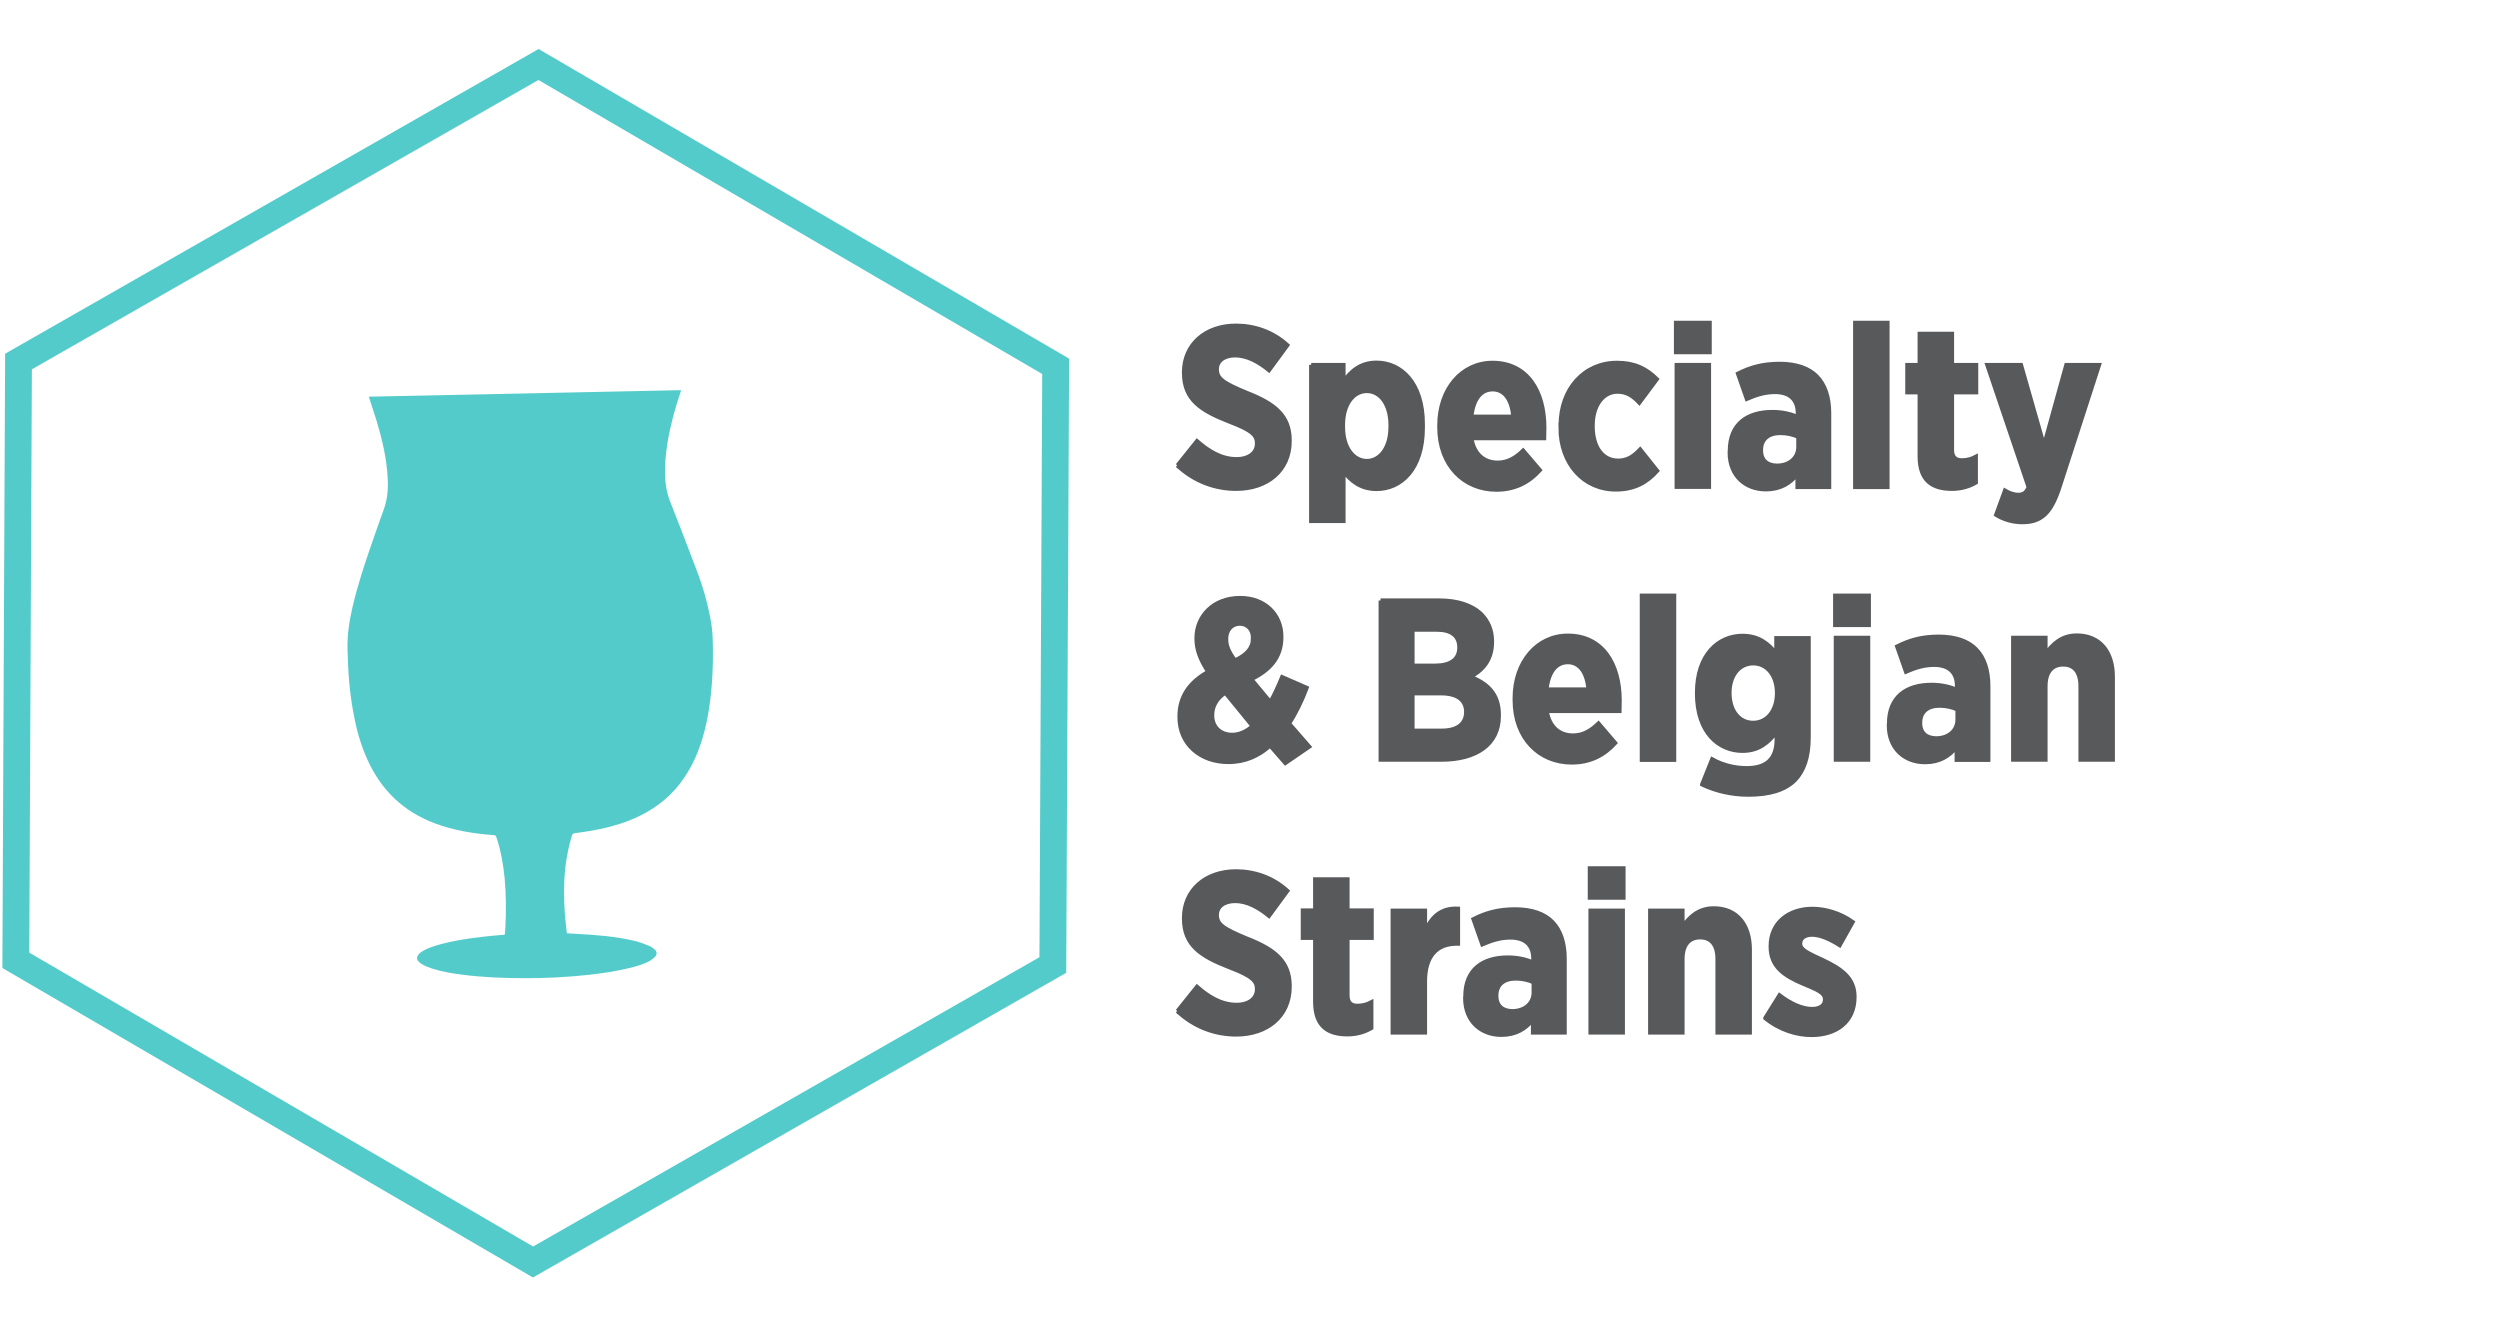 <?xml version="1.0" encoding="UTF-8"?>
<svg id="Layer_1" xmlns="http://www.w3.org/2000/svg" viewBox="0 0 150 79.6">
  <g>
    <polygon points="63.17 57.9 31.98 75.72 .95 57.62 1.11 21.69 32.31 3.87 63.34 21.98 63.17 57.9" style="fill: none; stroke: #54cbcb; stroke-miterlimit: 10; stroke-width: 1.61px;"/>
    <path d="M34.02,56c.2.01.38.02.55.03,1.17.06,2.34.15,3.49.42.3.07.59.18.88.3.13.05.25.14.35.23.14.13.14.3,0,.44-.1.1-.21.18-.33.25-.38.2-.78.31-1.19.41-.81.2-1.63.32-2.45.41-1.3.14-2.6.21-3.9.2-1.21,0-2.42-.05-3.62-.2-.64-.08-1.27-.18-1.89-.38-.21-.07-.42-.15-.61-.27-.37-.22-.37-.48-.01-.73.24-.16.51-.26.78-.35.54-.17,1.1-.29,1.65-.38.81-.14,1.63-.22,2.45-.29.04,0,.07,0,.12-.02,0-.13.03-.26.03-.4.05-.99.05-1.97-.04-2.96-.08-.82-.22-1.62-.47-2.4-.07-.2-.07-.2-.28-.21-1.19-.09-2.35-.29-3.47-.71-1.87-.71-3.19-1.99-4.01-3.8-.39-.86-.65-1.76-.82-2.69-.26-1.31-.35-2.63-.38-3.96-.02-.85.11-1.69.3-2.51.29-1.26.69-2.47,1.11-3.69.25-.71.49-1.43.75-2.13.24-.63.29-1.27.25-1.93-.06-1.18-.33-2.32-.67-3.45-.13-.42-.28-.84-.41-1.27-.01-.05-.03-.1-.05-.16,6.25-.13,12.48-.26,18.73-.39-.01.05-.02.1-.04.15-.33.98-.6,1.97-.77,3-.1.65-.17,1.31-.15,1.97.02.56.12,1.1.33,1.62.55,1.4,1.09,2.79,1.62,4.2.33.87.58,1.76.76,2.68.08.42.14.85.15,1.28.03.91.02,1.83-.05,2.73-.1,1.27-.29,2.53-.72,3.74-.33.94-.8,1.8-1.46,2.56-.78.88-1.74,1.49-2.83,1.91-.75.29-1.52.48-2.32.61-.29.05-.59.09-.88.13-.11.01-.16.05-.19.16-.18.59-.3,1.2-.38,1.81-.11.96-.11,1.91-.04,2.87.03.38.08.75.12,1.15" style="fill: #54cbcb; fill-rule: evenodd;"/>
  </g>
  <g>
    <path d="M70.65,27.93l1.17-1.46c.64.56,1.42,1.08,2.37,1.08.76,0,1.23-.38,1.23-.94h0c0-.49-.27-.79-1.64-1.31-1.69-.66-2.74-1.3-2.74-2.93v-.03c0-1.66,1.28-2.8,3.12-2.8,1.12,0,2.21.38,3.08,1.17l-1.1,1.5c-.6-.49-1.3-.89-2.03-.89-.68,0-1.1.34-1.1.83h0c0,.56.33.82,1.81,1.43,1.66.65,2.56,1.36,2.56,2.85v.03c0,1.77-1.35,2.87-3.21,2.87-1.21,0-2.48-.42-3.53-1.41Z" style="fill: #58595b; stroke: #58595b; stroke-miterlimit: 10; stroke-width: .25px;"/>
    <path d="M78.67,21.9h1.94v1.01c.42-.61,1.01-1.15,1.98-1.15,1.45,0,2.78,1.19,2.78,3.68v.22c0,2.5-1.32,3.68-2.78,3.68-.98,0-1.57-.53-1.98-1.08v3h-1.94v-9.37ZM83.43,25.63v-.14c0-1.24-.61-2.03-1.42-2.03s-1.43.79-1.43,2.03v.14c0,1.24.63,2.03,1.43,2.03s1.42-.79,1.42-2.03Z" style="fill: #58595b; stroke: #58595b; stroke-miterlimit: 10; stroke-width: .25px;"/>
    <path d="M86.36,25.64v-.12c0-2.17,1.35-3.75,3.19-3.75,2.09,0,3.11,1.71,3.11,3.89,0,.11,0,.34-.01.63h-4.37c.16.97.76,1.47,1.58,1.47.6,0,1.06-.27,1.53-.72l1,1.17c-.67.74-1.51,1.17-2.61,1.17-1.94,0-3.42-1.46-3.42-3.74ZM90.8,25c-.08-1.01-.52-1.64-1.24-1.64s-1.17.6-1.28,1.64h2.52Z" style="fill: #58595b; stroke: #58595b; stroke-miterlimit: 10; stroke-width: .25px;"/>
    <path d="M93.64,25.67v-.16c0-2.17,1.41-3.74,3.38-3.74,1.05,0,1.76.35,2.39.98l-1.05,1.41c-.35-.37-.72-.66-1.31-.66-.89,0-1.49.85-1.49,2.03v.05c0,1.21.56,2.06,1.53,2.06.57,0,.94-.27,1.32-.67l1.02,1.28c-.6.67-1.34,1.12-2.48,1.12-1.94,0-3.32-1.56-3.32-3.71Z" style="fill: #58595b; stroke: #58595b; stroke-miterlimit: 10; stroke-width: .25px;"/>
    <path d="M100.56,19.37h2.02v1.76h-2.02v-1.76ZM100.6,21.9h1.94v7.31h-1.94v-7.31Z" style="fill: #58595b; stroke: #58595b; stroke-miterlimit: 10; stroke-width: .25px;"/>
    <path d="M103.79,27.13v-.08c0-1.61,1.05-2.33,2.55-2.33.61,0,1.08.12,1.53.3v-.22c0-.85-.5-1.28-1.38-1.28-.68,0-1.23.22-1.68.41l-.53-1.51c.71-.36,1.45-.59,2.5-.59,1,0,1.75.27,2.22.75.5.5.75,1.27.75,2.21v4.43h-1.9v-.79c-.44.57-1.04.93-1.9.93-1.2,0-2.17-.8-2.17-2.22ZM107.9,26.82v-.61c-.29-.14-.68-.23-1.08-.23-.71,0-1.16.36-1.16,1.02v.03c0,.6.38.9.94.91.75.01,1.3-.45,1.3-1.12Z" style="fill: #58595b; stroke: #58595b; stroke-miterlimit: 10; stroke-width: .25px;"/>
    <path d="M111.31,19.37h1.94v9.85h-1.94v-9.85Z" style="fill: #58595b; stroke: #58595b; stroke-miterlimit: 10; stroke-width: .25px;"/>
    <path d="M115.18,27.39v-3.85h-.74v-1.64h.74v-1.87h1.94v1.87h1.45v1.64h-1.45v3.45c0,.42.19.63.6.63.3,0,.59-.08.83-.21v1.54c-.38.22-.85.38-1.43.38-1.12,0-1.94-.44-1.94-1.95Z" style="fill: #58595b; stroke: #58595b; stroke-miterlimit: 10; stroke-width: .25px;"/>
    <path d="M123.98,21.9h1.96l-2.4,7.41c-.49,1.46-1.05,2.02-2.2,2.02-.57,0-1.11-.16-1.57-.44l.53-1.45c.23.14.53.25.79.25.3,0,.49-.11.63-.46l-2.48-7.33h2.02l1.38,4.84,1.34-4.84Z" style="fill: #58595b; stroke: #58595b; stroke-miterlimit: 10; stroke-width: .25px;"/>
    <path d="M76.2,44.74c-.68.6-1.47.98-2.5.98-1.65,0-2.93-1.05-2.93-2.7v-.04c0-1.2.63-2.06,1.73-2.67-.48-.72-.71-1.34-.71-1.99v-.04c0-1.27.98-2.4,2.62-2.4,1.5,0,2.47,1.01,2.47,2.31v.05c0,1.23-.72,1.98-1.81,2.51l1.15,1.38c.25-.44.46-.9.71-1.5l1.47.64c-.3.79-.65,1.51-1.06,2.14l1.21,1.39-1.43.98-.91-1.04ZM75.16,43.57l-1.64-2.01c-.56.35-.79.86-.79,1.34v.03c0,.7.49,1.16,1.2,1.16.44,0,.85-.19,1.23-.52ZM75.18,38.31v-.03c0-.52-.33-.86-.79-.86-.49,0-.82.38-.82.9v.03c0,.42.16.78.53,1.28.72-.34,1.08-.75,1.08-1.32Z" style="fill: #58595b; stroke: #58595b; stroke-miterlimit: 10; stroke-width: .25px;"/>
    <path d="M82.83,36.03h3.55c1.06,0,1.95.29,2.5.83.42.44.64.96.64,1.62v.04c0,1.12-.61,1.72-1.3,2.09,1.02.4,1.71,1.02,1.71,2.28v.07c0,1.72-1.38,2.62-3.45,2.62h-3.64v-9.55ZM87.56,38.84c0-.7-.49-1.06-1.34-1.06h-1.47v2.16h1.38c.87,0,1.43-.35,1.43-1.08h0ZM86.48,41.6h-1.73v2.24h1.77c.89,0,1.45-.38,1.45-1.12h0c0-.7-.5-1.12-1.49-1.12Z" style="fill: #58595b; stroke: #58595b; stroke-miterlimit: 10; stroke-width: .25px;"/>
    <path d="M90.88,42.01v-.12c0-2.17,1.35-3.75,3.19-3.75,2.09,0,3.11,1.71,3.11,3.89,0,.11,0,.34-.01.63h-4.37c.16.97.76,1.47,1.58,1.47.6,0,1.06-.27,1.53-.72l1,1.17c-.67.74-1.51,1.17-2.61,1.17-1.94,0-3.42-1.46-3.42-3.74ZM95.31,41.37c-.08-1.01-.52-1.64-1.24-1.64s-1.17.6-1.28,1.64h2.52Z" style="fill: #58595b; stroke: #58595b; stroke-miterlimit: 10; stroke-width: .25px;"/>
    <path d="M98.51,35.74h1.94v9.85h-1.94v-9.85Z" style="fill: #58595b; stroke: #58595b; stroke-miterlimit: 10; stroke-width: .25px;"/>
    <path d="M102.13,47.06l.6-1.5c.59.33,1.31.53,2.07.53,1.21,0,1.8-.56,1.8-1.73v-.46c-.49.64-1.06,1.15-2.05,1.15-1.45,0-2.73-1.13-2.73-3.44v-.04c0-2.3,1.3-3.42,2.73-3.42,1,0,1.57.5,2.03,1.08v-.94h1.94v5.97c0,1.16-.29,1.99-.83,2.55-.61.6-1.54.87-2.78.87-1.02,0-1.94-.22-2.78-.61ZM106.62,41.59h0c0-1.09-.61-1.79-1.43-1.79s-1.42.7-1.42,1.77h0c0,1.12.6,1.8,1.42,1.8s1.43-.7,1.43-1.79Z" style="fill: #58595b; stroke: #58595b; stroke-miterlimit: 10; stroke-width: .25px;"/>
    <path d="M110.11,35.74h2.02v1.76h-2.02v-1.76ZM110.15,38.27h1.94v7.31h-1.94v-7.31Z" style="fill: #58595b; stroke: #58595b; stroke-miterlimit: 10; stroke-width: .25px;"/>
    <path d="M113.34,43.5v-.08c0-1.61,1.05-2.33,2.55-2.33.61,0,1.08.12,1.53.3v-.22c0-.85-.5-1.28-1.38-1.28-.68,0-1.23.22-1.68.41l-.53-1.51c.71-.36,1.45-.59,2.5-.59,1,0,1.75.27,2.22.75.5.5.75,1.27.75,2.21v4.43h-1.9v-.79c-.44.57-1.04.93-1.9.93-1.2,0-2.17-.8-2.17-2.22ZM117.45,43.18v-.61c-.29-.14-.68-.23-1.08-.23-.71,0-1.16.36-1.16,1.02v.03c0,.6.38.9.94.91.75.01,1.3-.45,1.3-1.12Z" style="fill: #58595b; stroke: #58595b; stroke-miterlimit: 10; stroke-width: .25px;"/>
    <path d="M120.79,38.27h1.94v.98c.42-.59.96-1.12,1.88-1.12,1.36,0,2.16.96,2.16,2.47v4.98h-1.94v-4.41c0-.86-.38-1.3-1.04-1.3s-1.06.44-1.06,1.3v4.41h-1.94v-7.31Z" style="fill: #58595b; stroke: #58595b; stroke-miterlimit: 10; stroke-width: .25px;"/>
    <path d="M70.65,60.67l1.17-1.46c.64.56,1.42,1.08,2.37,1.08.76,0,1.23-.38,1.23-.94h0c0-.49-.27-.79-1.64-1.31-1.69-.66-2.74-1.3-2.74-2.93v-.03c0-1.66,1.28-2.8,3.12-2.8,1.12,0,2.21.38,3.08,1.17l-1.1,1.5c-.6-.49-1.3-.89-2.03-.89-.68,0-1.1.34-1.1.83h0c0,.56.33.82,1.81,1.43,1.66.65,2.56,1.36,2.56,2.85v.03c0,1.77-1.35,2.87-3.21,2.87-1.21,0-2.48-.42-3.53-1.41Z" style="fill: #58595b; stroke: #58595b; stroke-miterlimit: 10; stroke-width: .25px;"/>
    <path d="M78.91,60.12v-3.85h-.74v-1.64h.74v-1.87h1.94v1.87h1.45v1.64h-1.45v3.45c0,.42.19.63.6.63.3,0,.59-.08.83-.21v1.54c-.38.22-.85.38-1.43.38-1.12,0-1.94-.44-1.94-1.95Z" style="fill: #58595b; stroke: #58595b; stroke-miterlimit: 10; stroke-width: .25px;"/>
    <path d="M83.56,54.64h1.94v1.3c.35-.89.94-1.47,1.98-1.42v2.1h-.08c-1.19,0-1.9.74-1.9,2.26v3.07h-1.94v-7.31Z" style="fill: #58595b; stroke: #58595b; stroke-miterlimit: 10; stroke-width: .25px;"/>
    <path d="M87.92,59.86v-.08c0-1.61,1.05-2.33,2.55-2.33.61,0,1.08.12,1.53.3v-.22c0-.85-.5-1.28-1.38-1.28-.68,0-1.23.22-1.68.41l-.53-1.51c.71-.36,1.45-.59,2.5-.59,1,0,1.75.27,2.22.75.5.5.75,1.27.75,2.21v4.43h-1.9v-.79c-.44.57-1.04.93-1.9.93-1.2,0-2.17-.8-2.17-2.22ZM92.02,59.55v-.61c-.29-.14-.68-.23-1.08-.23-.71,0-1.16.36-1.16,1.02v.03c0,.6.38.9.94.91.75.01,1.3-.45,1.3-1.12Z" style="fill: #58595b; stroke: #58595b; stroke-miterlimit: 10; stroke-width: .25px;"/>
    <path d="M95.39,52.1h2.02v1.76h-2.02v-1.76ZM95.43,54.64h1.94v7.31h-1.94v-7.31Z" style="fill: #58595b; stroke: #58595b; stroke-miterlimit: 10; stroke-width: .25px;"/>
    <path d="M99.01,54.64h1.94v.98c.42-.59.95-1.12,1.88-1.12,1.36,0,2.16.96,2.16,2.47v4.98h-1.94v-4.41c0-.86-.38-1.3-1.04-1.3s-1.06.44-1.06,1.3v4.41h-1.94v-7.31Z" style="fill: #58595b; stroke: #58595b; stroke-miterlimit: 10; stroke-width: .25px;"/>
    <path d="M105.92,61.08l.85-1.36c.66.5,1.35.82,1.95.82.55,0,.78-.26.78-.56v-.03c0-.42-.55-.6-1.34-.94-1.04-.45-1.92-.97-1.92-2.21v-.03c0-1.41,1.09-2.24,2.51-2.24.79,0,1.68.27,2.41.79l-.78,1.39c-.55-.35-1.15-.63-1.66-.63-.46,0-.71.23-.71.52v.03c0,.38.55.6,1.32.96,1.06.5,1.94,1.04,1.94,2.2v.03c0,1.51-1.12,2.28-2.58,2.28-.86,0-1.88-.29-2.77-1.01Z" style="fill: #58595b; stroke: #58595b; stroke-miterlimit: 10; stroke-width: .25px;"/>
  </g>
</svg>